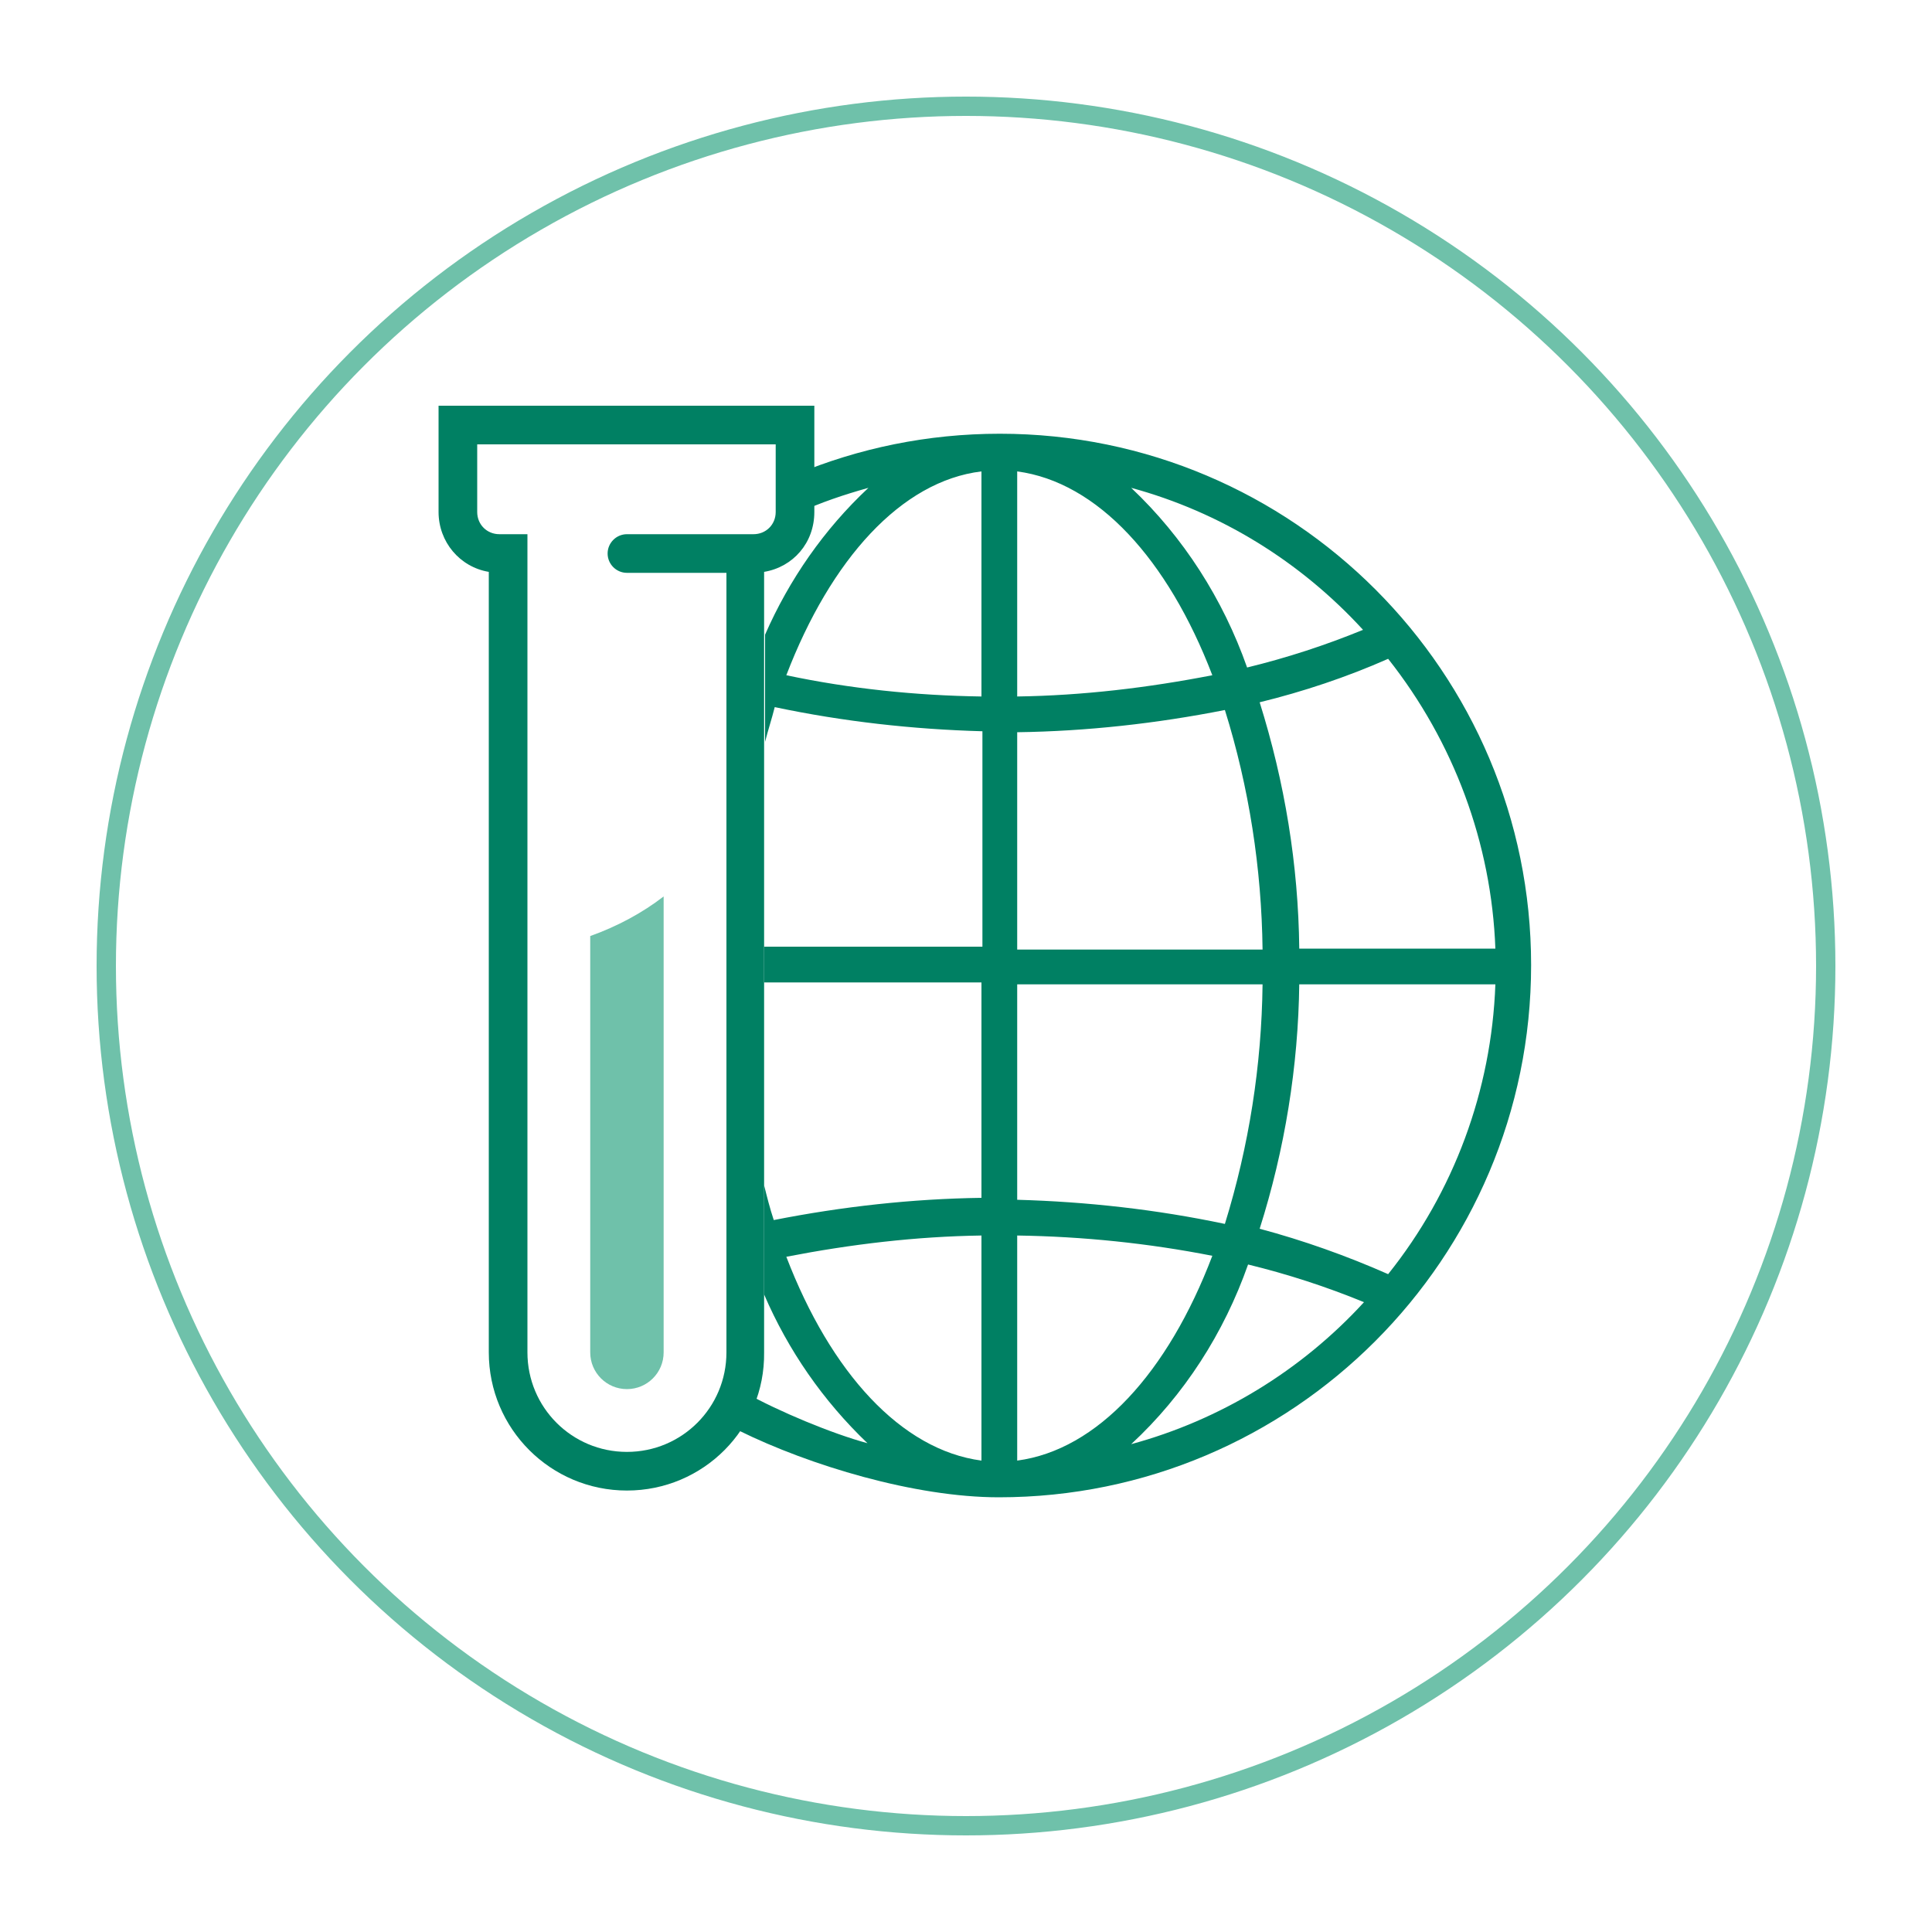 <?xml version="1.0" encoding="UTF-8"?> <!-- Generator: Adobe Illustrator 22.1.0, SVG Export Plug-In . SVG Version: 6.00 Build 0) --> <svg xmlns="http://www.w3.org/2000/svg" xmlns:xlink="http://www.w3.org/1999/xlink" id="Capa_1" x="0px" y="0px" viewBox="0 0 200 200" style="enable-background:new 0 0 200 200;" xml:space="preserve"> <style type="text/css"> .st0{fill:none;stroke:#6FC1AA;stroke-width:2;stroke-miterlimit:10;} .st1{fill:none;stroke:#344154;stroke-width:3;stroke-linecap:round;stroke-miterlimit:10;} .st2{fill:#FF6D3B;} .st3{fill:#8AA0B2;} .st4{fill:#008063;} .st5{fill:#6FC1AA;} </style> <circle class="st0" cx="100" cy="100" r="89"></circle> <g> <path class="st1" d="M148.4,934.6h7.9v52.9c0,4.7-3.8,8.5-8.5,8.5H51.9c-4.7,0-8.5-3.8-8.5-8.5v-52.9h7.9"></path> <g> <path class="st1" d="M75.4,922.2v55.5c0,4.6-3.7,8.3-8.3,8.3l0,0c-4.6,0-8.3-3.7-8.3-8.3v-55.5h-0.6c-1.6,0-2.9-1.3-2.9-2.9v-6 h23.4v6c0,1.6-1.3,2.9-2.9,2.9h-8.9"></path> <path class="st2" d="M64.7,948.8v28.9c0,1.4,1.1,2.5,2.5,2.5s2.5-1.1,2.5-2.5V946C68.2,947.2,66.5,948.2,64.7,948.8z"></path> </g> <g> <path class="st1" d="M108.1,922.2v55.5c0,4.6-3.7,8.3-8.3,8.3l0,0c-4.6,0-8.3-3.7-8.3-8.3v-55.5H91c-1.6,0-2.9-1.3-2.9-2.9v-6 h23.4v6c0,1.6-1.3,2.9-2.9,2.9h-8.9"></path> <path class="st2" d="M97.3,948.8v28.9c0,1.4,1.1,2.5,2.5,2.5s2.5-1.1,2.5-2.5V946C100.9,947.2,99.2,948.2,97.3,948.8z"></path> </g> <g> <path class="st1" d="M140.7,922.2v55.5c0,4.6-3.7,8.3-8.3,8.3l0,0c-4.6,0-8.3-3.7-8.3-8.3v-55.5h-0.6c-1.6,0-2.9-1.3-2.9-2.9v-6 H144v6c0,1.6-1.3,2.9-2.9,2.9h-8.9"></path> <path class="st2" d="M130,948.8v28.9c0,1.4,1.1,2.5,2.5,2.5s2.5-1.1,2.5-2.5V946C133.5,947.2,131.8,948.2,130,948.8z"></path> </g> <g> <path class="st1" d="M110.8,886.4l0.1-16.1l40.1,0.1c3.1,0,5.7,2.6,5.7,5.7v4.8c0,3.1-2.6,5.7-5.7,5.7L110.8,886.4z"></path> <path class="st1" d="M71.9,883h38.9v-9.4H71.9c-2.6,0-4.7,2.1-4.7,4.7l0,0C67.2,880.9,69.3,883,71.9,883z"></path> </g> <path class="st3" d="M73.1,900c0-4.7-5.9-10.7-5.9-10.7s-5.9,6-5.9,10.7c0,3.3,2.6,5.9,5.9,5.9l0,0l0,0l0,0l0,0 C70.4,906,73.1,903.3,73.1,900z"></path> </g> <g> <g> <g> <path class="st4" d="M64.9,154.3c-7.9,0-14.3-6.4-14.3-14.3V59.2c-3-0.5-5.2-3.1-5.2-6.2V42h38.9v11c0,3.2-2.2,5.7-5.2,6.2V140 C79.2,147.9,72.8,154.3,64.9,154.3z M49.4,46v7c0,1.3,1,2.3,2.3,2.3h2.9V140c0,5.7,4.6,10.3,10.3,10.3s10.3-4.6,10.3-10.3V59.3 H64.9c-1.1,0-2-0.9-2-2s0.9-2,2-2H78c1.3,0,2.3-1,2.3-2.3v-7H49.4z"></path> </g> <g> <path class="st5" d="M61.1,96.9V140c0,2.1,1.7,3.8,3.8,3.8c2.1,0,3.8-1.7,3.8-3.8V92.8C66.5,94.5,63.9,95.9,61.1,96.9z"></path> </g> </g> <path class="st4" d="M103.5,44.9c-7.5,0-14.6,1.5-21.1,4.2c-1.1,0.5-0.9,4.5,0.2,4c2.4-1.1,4.8-1.9,7.3-2.6 c-4.6,4.3-8.2,9.5-10.7,15.2v11.1c0.3-1.2,0.7-2.4,1-3.6c7.1,1.5,14.3,2.3,21.5,2.5v22.3H79.1v3.7h22.5v22.3 c-7.2,0.1-14.4,0.9-21.5,2.3c-0.4-1.2-0.7-2.4-1-3.6v11.3c2.5,5.8,6.1,11,10.7,15.4c-3.7-1-9.2-3.3-12.6-5.2l-0.7,3.9 c7.3,3.6,18.2,6.9,26.9,6.9c30.4,0,55.1-24.7,55.1-55.1C158.5,69.6,133.9,44.9,103.5,44.9z M101.6,151.2 c-8.3-1.1-15.6-9.1-20.2-21.1c6.7-1.3,13.4-2.1,20.2-2.2V151.2z M101.6,72.1C94.8,72,88,71.3,81.4,69.9c4.6-12,11.9-20.1,20.2-21.1 V72.1z M143.7,68.2c6.8,8.6,10.7,19.1,11.1,30h-20.3c-0.1-8.7-1.5-17.2-4.1-25.5C134.9,71.6,139.4,70.1,143.7,68.2z M141.1,65.2 c-3.9,1.6-7.9,2.9-12,3.9c-2.5-7.1-6.6-13.5-12-18.6C126.3,53,134.6,58.1,141.1,65.2z M105.3,48.8c8.3,1.1,15.6,9.1,20.2,21.1 c-6.7,1.3-13.4,2.1-20.2,2.2V48.8z M105.3,75.8c7.2-0.1,14.4-0.9,21.5-2.3c2.5,8,3.8,16.4,3.9,24.8h-25.4V75.8z M105.3,101.9h25.4 c-0.1,8.4-1.4,16.7-3.9,24.8c-7.1-1.5-14.3-2.3-21.5-2.5V101.9z M105.3,151.2v-23.3c6.8,0.1,13.6,0.8,20.2,2.1 C120.9,142.1,113.6,150.1,105.3,151.2z M117.1,149.5c5.5-5.1,9.6-11.5,12.1-18.6c4.1,1,8.1,2.3,12,3.9 C134.7,141.9,126.3,147,117.1,149.5z M143.7,131.9c-4.3-1.9-8.8-3.5-13.3-4.7c2.6-8.2,4-16.8,4.1-25.4v0.1h20.3 C154.4,112.9,150.5,123.4,143.7,131.9z"></path> </g> </svg> 